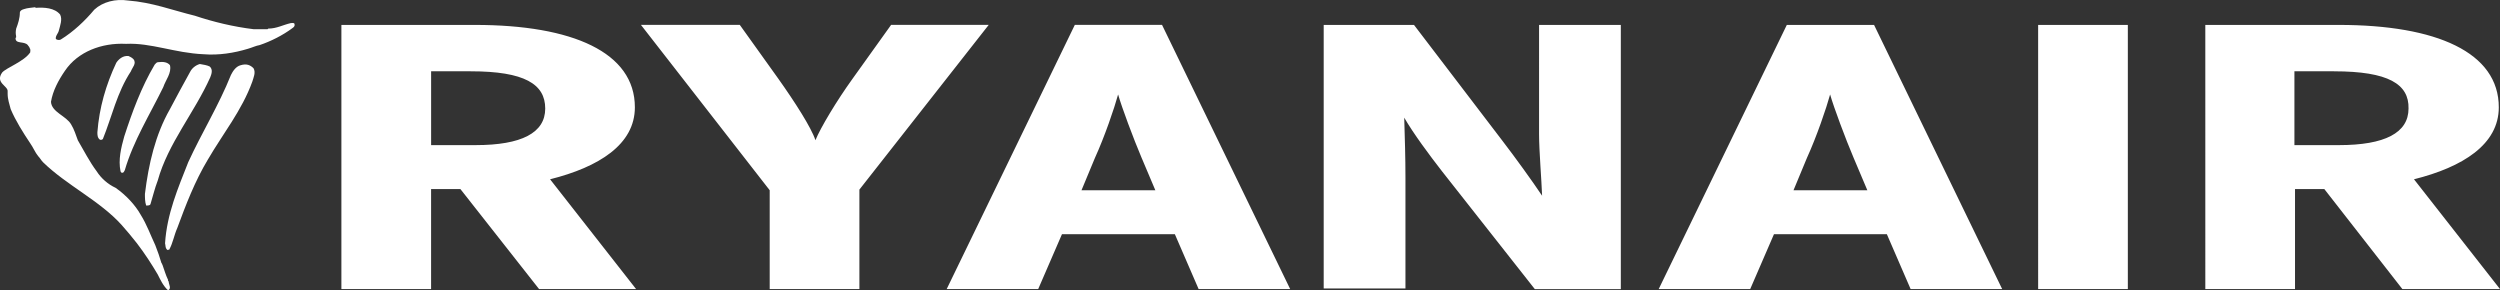 <svg xmlns="http://www.w3.org/2000/svg" width="1076.4" height="125" viewBox="0 0 1076.4 125">
  <rect x="0" y="0" width="1076.4" height="125" fill="#333333" stroke="none"/>
  <path fill="#fff" d="m232.11 124.47-33.89-43.08h-12.61v43.08h-38.62V10.73h57.53c42.03 0 68.83 11.82 68.83 35.46 0 16.02-15.5 25.74-36.51 31l37.04 47.28h-41.77Zm-29.42-93.78h-17.07v31.79h19.18c19.7 0 29.95-5.25 29.95-15.76S225.82 30.7 202.7 30.7Zm167.33 50.96v42.82H331.4V81.91l-55.43-71.19h42.56l16.55 23.12c7.09 9.98 14.19 21.02 16.02 26.53 2.1-5.25 9.19-17.07 16.02-26.53l16.55-23.12h42.03l-55.69 70.93Zm146.06 42.82-10.24-23.64h-48.6L447 124.47h-39.4l55.17-113.75h37.56l55.17 113.75h-39.4Zm-24.43-56.22c-3.68-8.67-8.67-22.07-10.24-27.58-1.58 5.78-5.78 18.13-9.98 27.32l-5.78 13.92h31.79l-5.78-13.66Zm169.17 56.22-39.93-50.7c-5.52-7.09-12.35-16.29-16.29-23.12.26 8.67.53 17.34.53 25.74v47.81h-35.2V10.73h38.88l38.09 49.91c5.25 6.83 12.87 17.34 17.07 23.64-.26-7.09-1.31-19.44-1.31-26.53V10.73h35.2v113.75h-37.04Zm161.82 0-10.24-23.64h-48.6l-10.24 23.64h-39.4l55.17-113.75h37.56l55.17 113.75h-39.4Zm-24.43-56.22c-3.68-8.67-8.67-22.07-10.24-27.58-1.58 5.78-5.78 18.13-9.98 27.32l-5.78 13.92H804l-5.78-13.66Zm79.33-57.53h38.62v113.75h-38.62V10.73Zm156.83 113.75-33.62-43.08h-12.61v43.08h-38.62V10.73h57.53c42.03 0 68.83 11.82 68.83 35.46 0 16.02-15.5 25.74-36.51 31l37.04 47.28h-42.03Zm-29.42-93.78h-17.07v31.79h19.18c19.7 0 29.95-5.25 29.95-15.76.26-10.51-8.67-16.02-32.05-16.02ZM83.95 6.79c7.88 2.63 16.55 4.73 25.22 5.78h6.04l.26-.26c3.68 0 6.3-1.58 9.72-2.36.26 0 1.31-.26 1.58.26.26.79 0 1.31-.79 1.84-4.2 3.15-9.46 5.78-14.19 7.36-1.58.26-3.15 1.05-4.99 1.58-6.04 1.84-12.61 2.89-19.18 2.36-12.35-.53-22.59-4.99-33.36-4.47-10.51-.53-20.75 3.41-26.27 11.56-2.89 4.2-5.25 8.67-6.04 13.4.26 4.47 6.57 6.04 8.67 9.72 1.31 2.1 2.1 4.73 2.89 6.83 2.63 4.47 4.99 9.19 8.14 13.4 1.84 2.89 4.73 5.52 8.14 7.09 4.47 3.15 8.41 7.36 10.77 11.56 2.63 4.2 4.2 8.67 6.3 13.13 1.05 2.63 1.84 4.99 2.63 7.62.26.26.26.53.53 1.05.79 2.1 1.31 4.2 2.36 6.3-.26.26.26.53.26.79 0 1.05 1.31 2.89-.26 3.68-2.1-1.84-3.41-4.73-4.47-6.83-2.63-4.47-5.52-8.93-8.93-13.4-2.1-2.63-4.2-5.25-6.57-7.88-9.46-10.51-23.64-17.07-33.89-27.06-.79-.79-1.31-1.84-2.1-2.63-1.31-1.58-2.1-3.68-3.41-5.52-3.15-4.73-6.3-9.72-8.41-14.71-.53-2.1-1.31-4.2-1.31-6.57v-1.05C3.55 37-2.23 35.68.93 31.22c1.84-2.1 9.46-4.73 12.08-8.67 0-.53.26-1.31-.26-1.84 0-.53-.53-.79-.79-1.31-1.58-1.84-5.52-.26-5.25-3.15.53 0 0-.26.26-.53-.26-1.31-.26-2.1 0-3.41.79-2.1 1.58-4.47 1.58-6.83 0-.79.79-1.31 1.84-1.58 1.58-.53 3.15-.53 4.73-.79l.26.26c3.68-.26 8.14 0 10.51 2.89 1.05 2.1 0 4.73-.53 6.83-.26 1.31-1.58 2.36-1.31 3.68.53.53 1.58.53 2.1.26 5.52-3.41 10.51-8.14 14.45-12.87C44.29.75 49.8-.57 55.06.22c10.51.79 19.18 4.2 28.9 6.57Z"/>
  <path fill="#fff" d="M57.42 25.44c1.58 1.84-.53 3.68-1.05 5.25-6.04 9.19-8.14 19.44-12.08 29.16-.26.26-.79.53-1.31.26-1.05-.79-1.05-2.1-1.05-3.15.79-10.51 3.68-20.49 8.14-29.95 1.05-1.58 2.89-3.15 5.25-2.89.53.26 1.31.53 2.1 1.31Zm15.76 2.63c.79 3.41-1.84 6.3-2.89 9.46-5.78 11.82-12.87 23.12-16.55 35.73-.26.53-.53 1.05-.79 1.05-.53.26-.79 0-1.05-.53-1.05-4.99.26-10.24 1.58-14.97 3.41-10.51 7.36-21.28 13.13-31 .53-.53.79-1.05 1.58-1.05 2.1-.26 3.94 0 4.99 1.31Zm17.07.53c1.58 1.31.79 3.41.26 4.73-6.83 15.24-18.13 28.37-22.59 44.39-1.31 3.41-2.1 6.83-3.15 10.24-.26.53-1.05.53-1.84.53-.53-1.58-.53-3.41-.53-4.99 1.58-12.87 4.47-25.48 10.77-36.51 2.89-5.52 5.78-10.77 8.67-16.02.79-1.58 2.36-2.89 4.2-3.41 1.58.26 3.15.53 4.2 1.05Zm18.91.79c1.05 1.84 0 3.94-.53 5.78-4.47 12.35-12.61 22.33-19.18 33.62-5.52 9.19-9.46 19.44-13.13 29.42-1.31 2.89-1.84 6.3-3.41 9.19 0 .26-.53 0-.79.26-1.05-.79-.79-2.1-1.05-2.89.79-12.61 5.52-23.64 9.98-34.94 5.78-12.61 13.13-24.43 18.39-37.56.79-1.58 2.1-3.68 4.2-4.2 2.63-.79 4.2 0 5.52 1.31Z"/>
</svg>
